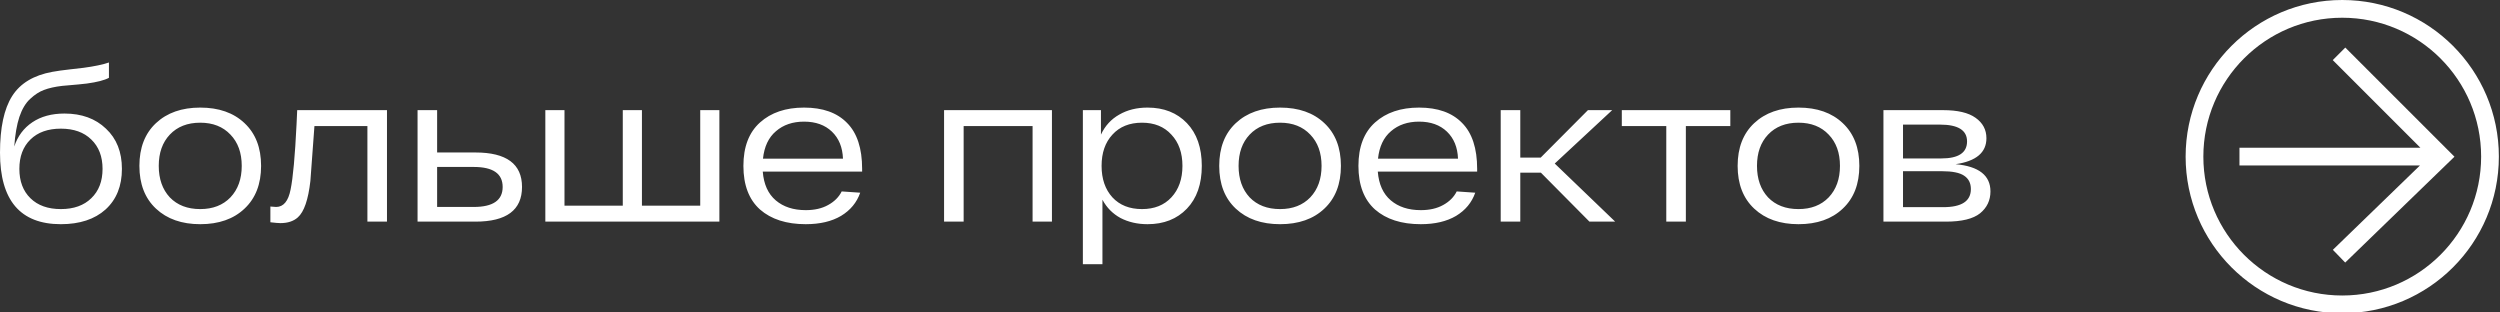 <?xml version="1.0" encoding="UTF-8"?> <svg xmlns="http://www.w3.org/2000/svg" viewBox="0 0 424.00 52.94" data-guides="{&quot;vertical&quot;:[],&quot;horizontal&quot;:[]}"><rect x="0" y="0" width="424.00" height="52.94" fill="#333333" stroke="none"/><defs></defs><path fill="#ffffff" stroke="none" fill-opacity="1" stroke-width="1" stroke-opacity="1" id="tSvg16e5bccec6c" title="Path 1" d="M10.934 19.257C13.845 19.257 16.19 20.111 17.971 21.82C19.775 23.503 20.677 25.777 20.677 28.64C20.677 31.55 19.751 33.848 17.898 35.532C16.046 37.192 13.52 38.022 10.32 38.022C3.44 38.022 0 33.98 0 25.897C0 21.663 0.686 18.463 2.057 16.298C3.428 14.133 5.702 12.762 8.877 12.185C9.647 12.04 10.681 11.896 11.98 11.752C13.279 11.607 14.013 11.523 14.181 11.499C15.986 11.259 17.417 10.958 18.476 10.597C18.476 11.463 18.476 12.329 18.476 13.195C17.73 13.604 16.479 13.929 14.723 14.169C14.194 14.242 12.798 14.374 10.537 14.566C9.31 14.711 8.288 14.939 7.47 15.252C6.676 15.541 5.894 16.046 5.124 16.767C4.354 17.465 3.741 18.488 3.284 19.835C2.851 21.158 2.562 22.83 2.418 24.851C2.995 23.095 4.018 21.723 5.485 20.737C6.952 19.751 8.769 19.257 10.934 19.257ZM5.16 33.619C6.411 34.846 8.131 35.46 10.32 35.46C12.51 35.46 14.23 34.846 15.481 33.619C16.756 32.392 17.393 30.733 17.393 28.64C17.393 26.547 16.756 24.887 15.481 23.66C14.23 22.433 12.51 21.82 10.32 21.82C8.131 21.82 6.411 22.433 5.16 23.66C3.909 24.887 3.284 26.547 3.284 28.64C3.284 30.733 3.909 32.392 5.16 33.619ZM26.455 35.388C24.579 33.631 23.641 31.214 23.641 28.134C23.641 25.055 24.579 22.637 26.455 20.881C28.332 19.125 30.834 18.247 33.961 18.247C37.112 18.247 39.614 19.125 41.467 20.881C43.343 22.637 44.281 25.055 44.281 28.134C44.281 31.214 43.343 33.631 41.467 35.388C39.614 37.144 37.112 38.022 33.961 38.022C30.834 38.022 28.332 37.144 26.455 35.388ZM28.801 22.83C27.55 24.153 26.924 25.921 26.924 28.134C26.924 30.348 27.55 32.128 28.801 33.475C30.076 34.798 31.796 35.46 33.961 35.46C36.102 35.46 37.81 34.798 39.085 33.475C40.36 32.128 40.998 30.348 40.998 28.134C40.998 25.921 40.36 24.153 39.085 22.83C37.81 21.483 36.102 20.809 33.961 20.809C31.796 20.809 30.076 21.483 28.801 22.83ZM50.404 18.68C55.48 18.68 60.556 18.68 65.632 18.68C65.632 24.983 65.632 31.286 65.632 37.589C64.525 37.589 63.419 37.589 62.312 37.589C62.312 32.188 62.312 26.787 62.312 21.386C59.317 21.386 56.322 21.386 53.327 21.386C52.894 27.328 52.665 30.432 52.641 30.696C52.28 33.872 51.571 35.929 50.512 36.867C49.79 37.517 48.804 37.841 47.553 37.841C47.24 37.841 46.675 37.793 45.857 37.697C45.857 36.807 45.857 35.917 45.857 35.027C46.338 35.075 46.663 35.099 46.831 35.099C48.082 35.099 48.9 34.112 49.285 32.14C49.694 30.167 50.031 26.474 50.296 21.062C50.344 20.027 50.38 19.233 50.404 18.68ZM80.632 25.861C85.901 25.861 88.535 27.81 88.535 31.707C88.535 35.628 85.901 37.589 80.632 37.589C77.361 37.589 74.089 37.589 70.817 37.589C70.817 31.286 70.817 24.983 70.817 18.68C71.924 18.68 73.03 18.68 74.137 18.68C74.137 21.074 74.137 23.467 74.137 25.861C76.302 25.861 78.467 25.861 80.632 25.861ZM80.344 35.099C83.615 35.099 85.251 33.968 85.251 31.707C85.251 29.445 83.615 28.315 80.344 28.315C78.275 28.315 76.206 28.315 74.137 28.315C74.137 30.576 74.137 32.837 74.137 35.099C76.206 35.099 78.275 35.099 80.344 35.099ZM118.759 18.68C119.842 18.68 120.924 18.68 122.007 18.68C122.007 24.983 122.007 31.286 122.007 37.589C112.168 37.589 102.329 37.589 92.489 37.589C92.489 31.286 92.489 24.983 92.489 18.68C93.572 18.68 94.654 18.68 95.737 18.68C95.737 24.081 95.737 29.482 95.737 34.882C99.033 34.882 102.329 34.882 105.624 34.882C105.624 29.482 105.624 24.081 105.624 18.68C106.707 18.68 107.79 18.68 108.872 18.68C108.872 24.081 108.872 29.482 108.872 34.882C112.168 34.882 115.464 34.882 118.759 34.882C118.759 29.482 118.759 24.081 118.759 18.68ZM146.217 28.64C146.217 28.796 146.217 28.952 146.217 29.109C140.6 29.109 134.982 29.109 129.365 29.109C129.534 31.25 130.267 32.873 131.566 33.98C132.865 35.087 134.561 35.64 136.654 35.64C138.146 35.64 139.409 35.351 140.443 34.774C141.502 34.197 142.272 33.427 142.753 32.465C143.799 32.537 144.846 32.609 145.892 32.681C145.315 34.341 144.232 35.652 142.644 36.614C141.057 37.553 139.06 38.022 136.654 38.022C133.383 38.022 130.797 37.192 128.896 35.532C127.02 33.848 126.081 31.382 126.081 28.134C126.081 24.911 127.02 22.457 128.896 20.773C130.772 19.089 133.262 18.247 136.366 18.247C139.541 18.247 141.971 19.113 143.655 20.845C145.363 22.553 146.217 25.151 146.217 28.64ZM136.366 20.629C134.441 20.629 132.853 21.17 131.602 22.253C130.351 23.311 129.618 24.863 129.401 26.907C133.924 26.907 138.446 26.907 142.969 26.907C142.897 24.983 142.272 23.455 141.093 22.325C139.914 21.194 138.338 20.629 136.366 20.629ZM160.114 18.68C166.212 18.68 172.31 18.68 178.409 18.68C178.409 24.983 178.409 31.286 178.409 37.589C177.314 37.589 176.22 37.589 175.125 37.589C175.125 32.188 175.125 26.787 175.125 21.386C171.228 21.386 167.331 21.386 163.434 21.386C163.434 26.787 163.434 32.188 163.434 37.589C162.327 37.589 161.22 37.589 160.114 37.589C160.114 31.286 160.114 24.983 160.114 18.68ZM194.624 18.247C197.39 18.247 199.615 19.125 201.299 20.881C202.983 22.637 203.825 25.055 203.825 28.134C203.825 31.214 202.983 33.631 201.299 35.388C199.615 37.144 197.39 38.022 194.624 38.022C192.916 38.022 191.388 37.673 190.041 36.975C188.718 36.254 187.695 35.219 186.974 33.872C186.974 37.517 186.974 41.161 186.974 44.806C185.867 44.806 184.76 44.806 183.654 44.806C183.654 36.097 183.654 27.389 183.654 18.68C184.676 18.68 185.698 18.68 186.721 18.68C186.721 20.063 186.721 21.447 186.721 22.83C187.418 21.338 188.453 20.208 189.824 19.438C191.195 18.644 192.795 18.247 194.624 18.247ZM193.685 35.46C195.778 35.46 197.438 34.798 198.665 33.475C199.916 32.128 200.542 30.348 200.542 28.134C200.542 25.921 199.916 24.153 198.665 22.83C197.438 21.483 195.778 20.809 193.685 20.809C191.568 20.809 189.896 21.483 188.669 22.83C187.443 24.153 186.829 25.921 186.829 28.134C186.829 30.348 187.443 32.128 188.669 33.475C189.896 34.798 191.568 35.46 193.685 35.46ZM209.594 35.388C207.718 33.631 206.78 31.214 206.78 28.134C206.78 25.055 207.718 22.637 209.594 20.881C211.471 19.125 213.973 18.247 217.1 18.247C220.251 18.247 222.753 19.125 224.606 20.881C226.482 22.637 227.42 25.055 227.42 28.134C227.42 31.214 226.482 33.631 224.606 35.388C222.753 37.144 220.251 38.022 217.1 38.022C213.973 38.022 211.471 37.144 209.594 35.388ZM211.94 22.83C210.689 24.153 210.063 25.921 210.063 28.134C210.063 30.348 210.689 32.128 211.94 33.475C213.215 34.798 214.935 35.46 217.1 35.46C219.241 35.46 220.949 34.798 222.224 33.475C223.499 32.128 224.137 30.348 224.137 28.134C224.137 25.921 223.499 24.153 222.224 22.83C220.949 21.483 219.241 20.809 217.1 20.809C214.935 20.809 213.215 21.483 211.94 22.83ZM250.525 28.64C250.525 28.796 250.525 28.952 250.525 29.109C244.908 29.109 239.291 29.109 233.674 29.109C233.842 31.25 234.576 32.873 235.875 33.98C237.174 35.087 238.87 35.64 240.963 35.64C242.454 35.64 243.717 35.351 244.752 34.774C245.81 34.197 246.58 33.427 247.061 32.465C248.108 32.537 249.154 32.609 250.201 32.681C249.623 34.341 248.541 35.652 246.953 36.614C245.365 37.553 243.369 38.022 240.963 38.022C237.691 38.022 235.105 37.192 233.204 35.532C231.328 33.848 230.39 31.382 230.39 28.134C230.39 24.911 231.328 22.457 233.204 20.773C235.081 19.089 237.571 18.247 240.674 18.247C243.85 18.247 246.279 19.113 247.963 20.845C249.671 22.553 250.525 25.151 250.525 28.64ZM240.674 20.629C238.75 20.629 237.162 21.17 235.911 22.253C234.66 23.311 233.926 24.863 233.71 26.907C238.232 26.907 242.755 26.907 247.278 26.907C247.206 24.983 246.58 23.455 245.401 22.325C244.222 21.194 242.647 20.629 240.674 20.629ZM269.568 37.589C266.825 34.822 264.082 32.056 261.339 29.289C260.173 29.289 259.007 29.289 257.841 29.289C257.841 32.056 257.841 34.822 257.841 37.589C256.734 37.589 255.627 37.589 254.52 37.589C254.52 31.286 254.52 24.983 254.52 18.68C255.627 18.68 256.734 18.68 257.841 18.68C257.841 21.362 257.841 24.045 257.841 26.727C258.995 26.727 260.149 26.727 261.304 26.727C263.974 24.045 266.645 21.362 269.315 18.68C270.686 18.68 272.057 18.68 273.427 18.68C270.18 21.699 266.932 24.718 263.684 27.737C267.101 31.021 270.517 34.305 273.934 37.589C272.478 37.589 271.023 37.589 269.568 37.589ZM293.462 18.68C293.462 19.582 293.462 20.484 293.462 21.386C290.949 21.386 288.435 21.386 285.922 21.386C285.922 26.787 285.922 32.188 285.922 37.589C284.815 37.589 283.708 37.589 282.601 37.589C282.601 32.188 282.601 26.787 282.601 21.386C280.087 21.386 277.573 21.386 275.059 21.386C275.059 20.484 275.059 19.582 275.059 18.68C281.193 18.68 287.328 18.68 293.462 18.68ZM297.517 35.388C295.64 33.631 294.703 31.214 294.703 28.134C294.703 25.055 295.64 22.637 297.517 20.881C299.394 19.125 301.894 18.247 305.022 18.247C308.174 18.247 310.675 19.125 312.527 20.881C314.404 22.637 315.344 25.055 315.344 28.134C315.344 31.214 314.404 33.631 312.527 35.388C310.675 37.144 308.174 38.022 305.022 38.022C301.894 38.022 299.394 37.144 297.517 35.388ZM299.862 22.83C298.612 24.153 297.985 25.921 297.985 28.134C297.985 30.348 298.612 32.128 299.862 33.475C301.138 34.798 302.857 35.46 305.022 35.46C307.164 35.46 308.871 34.798 310.147 33.475C311.422 32.128 312.058 30.348 312.058 28.134C312.058 25.921 311.422 24.153 310.147 22.83C308.871 21.483 307.164 20.809 305.022 20.809C302.857 20.809 301.138 21.483 299.862 22.83ZM331.665 27.846C335.609 28.206 337.581 29.746 337.581 32.465C337.581 33.98 336.992 35.219 335.815 36.181C334.634 37.12 332.71 37.589 330.041 37.589C326.504 37.589 322.967 37.589 319.431 37.589C319.431 31.286 319.431 24.983 319.431 18.68C322.799 18.68 326.167 18.68 329.535 18.68C332.013 18.68 333.852 19.113 335.055 19.979C336.283 20.845 336.897 22 336.897 23.443C336.897 25.873 335.153 27.34 331.665 27.846ZM333.612 23.985C333.612 22.084 332.086 21.134 329.029 21.134C326.936 21.134 324.844 21.134 322.751 21.134C322.751 23.046 322.751 24.959 322.751 26.871C324.916 26.871 327.081 26.871 329.247 26.871C332.156 26.871 333.612 25.909 333.612 23.985ZM329.57 35.135C332.697 35.135 334.261 34.112 334.261 32.068C334.261 31.057 333.877 30.299 333.108 29.794C332.361 29.289 331.111 29.037 329.354 29.037C327.153 29.037 324.952 29.037 322.751 29.037C322.751 31.069 322.751 33.102 322.751 35.135C325.024 35.135 327.297 35.135 329.57 35.135Z"></path><path fill="#ffffff" stroke="none" fill-opacity="1" stroke-width="1" stroke-opacity="1" id="tSvg1137374af3e" title="Path 2" d="M420.8 26.563C420.8 13.553 410.255 3.007 397.244 3.007C384.236 3.007 373.689 13.553 373.689 26.563C373.689 39.572 384.236 50.118 397.244 50.118C410.255 50.118 420.8 39.572 420.8 26.563ZM416.277 26.579C410.1 32.563 403.923 38.546 397.746 44.53C397.048 43.81 396.351 43.09 395.653 42.37C400.576 37.602 405.498 32.834 410.421 28.066C400.218 28.066 390.016 28.066 379.813 28.066C379.813 27.064 379.813 26.061 379.813 25.059C390.043 25.059 400.273 25.059 410.503 25.059C405.547 20.104 400.591 15.148 395.636 10.193C396.345 9.484 397.054 8.776 397.763 8.067C403.934 14.238 410.106 20.408 416.277 26.579ZM423.807 26.563C423.807 41.233 411.914 53.125 397.244 53.125C382.575 53.125 370.682 41.233 370.682 26.563C370.682 11.893 382.575 0 397.244 0C411.914 0 423.807 11.893 423.807 26.563Z"></path></svg> 